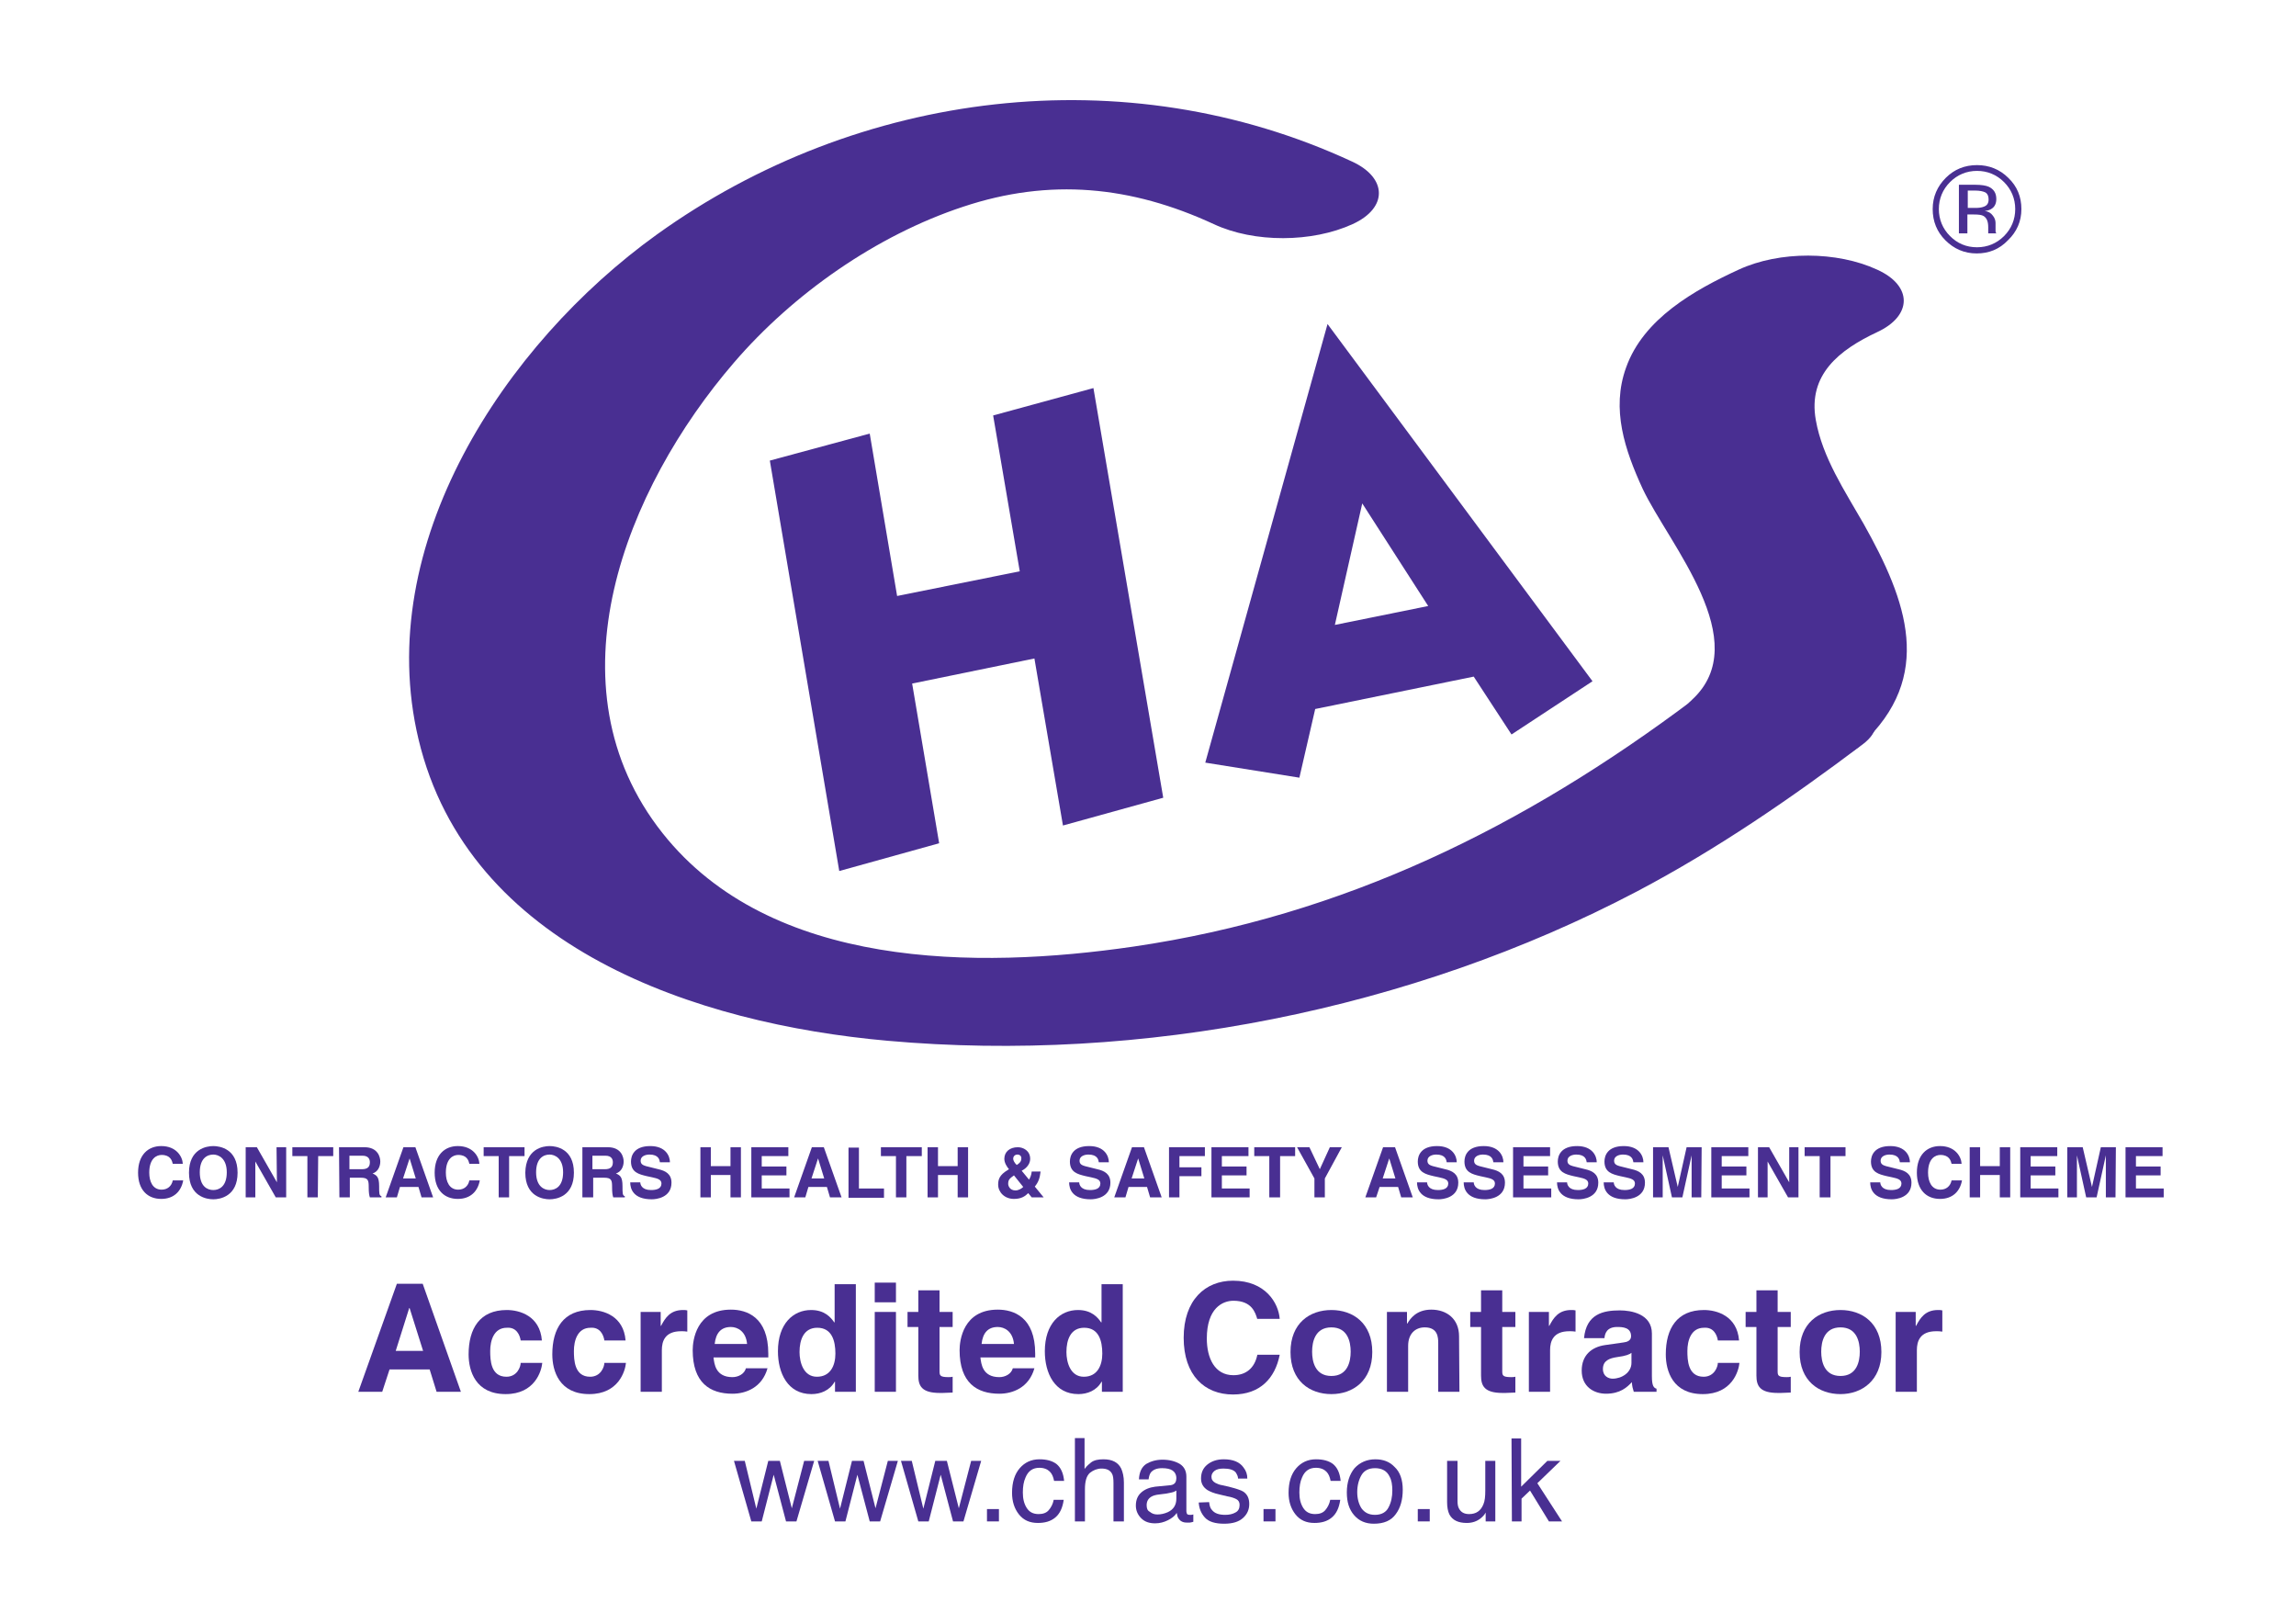 <?xml version="1.0" encoding="utf-8"?>
<!-- Generator: Adobe Illustrator 21.0.0, SVG Export Plug-In . SVG Version: 6.00 Build 0)  -->
<svg version="1.1" id="Layer_1" xmlns="http://www.w3.org/2000/svg" xmlns:xlink="http://www.w3.org/1999/xlink" x="0px" y="0px"
	 viewBox="0 0 595.3 420.9" style="enable-background:new 0 0 595.3 420.9;" xml:space="preserve">
<style type="text/css">
	.st0{fill:#492F92;}
</style>
<polygon class="st0" points="199.6,119.4 225.5,112.4 232.6,154.5 264.4,148.1 257.5,107.7 283.5,100.6 301.6,206.8 275.6,214 
	268.2,170.7 236.5,177.2 243.5,218.6 217.6,225.8 "/>
<path class="st0" d="M346.1,162l7.1-31.5l17.1,26.6L346.1,162L346.1,162z M312.5,197.7l24.4,3.9l4.1-17.8l41.1-8.4l9.8,15l21-13.8
	L344.2,84L312.5,197.7L312.5,197.7z"/>
<path class="st0" d="M350.6,41.9c-58.8-27.3-128.1-18.6-180.3,18.9c-39.5,28.4-73.8,80.4-61.8,130.8c12.9,54.2,72.2,73.8,121.6,78.2
	c65.8,5.9,135.9-8,194.3-38.7c20.7-10.9,39.9-24.1,58.5-38.1c9.4-7-2.6-14-9.1-15.7c-10.6-2.8-25.6-2.8-34.8,4.1
	c-43.8,32.9-90.5,56-145.2,64c-40.5,5.9-94,5.9-122-29.4c-30.3-38.2-9.5-89.5,18.5-122c15.4-17.9,37-33,59.4-40.4
	c22.5-7.5,43.6-5.4,65,4.5c10.5,4.9,25.5,4.8,36,0C359.9,53.9,359.7,46.1,350.6,41.9L350.6,41.9L350.6,41.9z"/>
<path class="st0" d="M450.8,69.9c-11.5,5.3-24.7,12.7-29.2,25.4c-3.9,10.8-0.3,21.4,4.3,31.4c6.8,14.4,29.2,39.6,12.8,54.7
	c-8.3,7.6,1.6,13.7,9.1,15.7c9.8,2.6,26.7,3.4,34.8-4.1c19.1-17.6,11.8-37.3,0.6-57.2c-4.8-8.4-10.7-17.2-12.4-26.9
	c-2.1-11.8,6.1-18.2,15.9-22.8c9.1-4.2,9.3-12,0-16.2C476.3,65.1,461.4,65,450.8,69.9L450.8,69.9L450.8,69.9z"/>
<g>
	<path class="st0" d="M99.1,360.8h-6.2l10-28h6.7l9.9,28h-6.3l-1.8-5.8H101L99.1,360.8z M102.6,350.2h7.1l-3.5-11.1h-0.1
		L102.6,350.2z"/>
	<path class="st0" d="M140.6,353.3c-0.2,2.1-1.9,8.1-9.5,8.1c-7.8,0-9.6-6-9.6-10.3c0-6.7,2.9-11.5,9.9-11.5c3.3,0,8.6,1.5,9.1,7.9
		H135c-0.2-1.4-1.1-3.5-3.6-3.3c-3.4,0-4.3,3.4-4.3,6c0,2.3,0.1,6.7,4.2,6.7c2.8,0,3.7-2.6,3.7-3.6L140.6,353.3L140.6,353.3z"/>
	<path class="st0" d="M162.3,353.3c-0.2,2.1-1.9,8.1-9.5,8.1c-7.8,0-9.6-6-9.6-10.3c0-6.7,2.9-11.5,9.9-11.5c3.3,0,8.6,1.5,9.1,7.9
		h-5.5c-0.2-1.4-1.1-3.5-3.6-3.3c-3.4,0-4.3,3.4-4.3,6c0,2.3,0.1,6.7,4.2,6.7c2.8,0,3.7-2.6,3.7-3.6L162.3,353.3L162.3,353.3z"/>
	<path class="st0" d="M166.1,340.1h5.2v3.6h0.1c1.1-2.1,2.4-4.1,5.7-4.1c0.4,0,0.7,0,1.1,0.1v5.5c-0.5-0.1-1.1-0.1-1.6-0.1
		c-4.2,0-5,2.6-5,4.9v10.8h-5.5V340.1z"/>
	<path class="st0" d="M199,354.7c-1.4,5-5.6,6.6-9.1,6.6c-5.8,0-10.3-2.8-10.3-11.3c0-2.5,0.9-10.5,9.9-10.5c4.1,0,9.7,1.9,9.7,11.4
		v1H185c0.2,1.6,0.5,5.1,4.9,5.1c1.5,0,3.1-0.8,3.5-2.3L199,354.7L199,354.7z M193.7,348.4c-0.3-3.3-2.5-4.4-4.2-4.4
		c-2.6,0-3.9,1.6-4.2,4.4H193.7z"/>
	<path class="st0" d="M221.8,360.8h-5.3v-2.6h-0.1c-1.3,2.3-3.7,3.2-6,3.2c-6.2,0-8.7-5.5-8.7-11.1c0-7.2,4-10.7,8.6-10.7
		c3.5,0,5.1,1.9,6,3.2h0.1v-9.9h5.5v27.9H221.8z M211.8,356.9c3.5,0,4.8-2.9,4.8-6c0-3.3-0.9-6.7-4.7-6.7c-3.5,0-4.6,3.1-4.6,6.3
		C207.3,353.1,208.3,356.9,211.8,356.9z"/>
	<path class="st0" d="M232.3,337.6h-5.5v-5.1h5.5V337.6z M232.3,340.1v20.7h-5.5v-20.7H232.3z"/>
	<path class="st0" d="M243.6,340.1h3.4v3.9h-3.4v11.3c0,1.2,0,1.7,2.3,1.7c0.4,0,0.7,0,1.1-0.1v4.1c-0.9,0-1.7,0.1-2.6,0.1h-0.7
		c-4.7,0-5.6-1.8-5.6-4.5V344h-2.8v-3.9h2.8v-5.6h5.5V340.1z"/>
	<path class="st0" d="M268.2,354.7c-1.4,5-5.6,6.6-9.1,6.6c-5.8,0-10.3-2.8-10.3-11.3c0-2.5,0.9-10.5,9.9-10.5
		c4.1,0,9.7,1.9,9.7,11.4v1h-14.2c0.2,1.6,0.5,5.1,4.9,5.1c1.5,0,3.1-0.8,3.5-2.3L268.2,354.7L268.2,354.7z M262.9,348.4
		c-0.3-3.3-2.5-4.4-4.2-4.4c-2.6,0-3.9,1.6-4.2,4.4H262.9z"/>
	<path class="st0" d="M291,360.8h-5.3v-2.6h-0.1c-1.3,2.3-3.7,3.2-6,3.2c-6.2,0-8.7-5.5-8.7-11.1c0-7.2,4-10.7,8.6-10.7
		c3.5,0,5.1,1.9,6,3.2h0.1v-9.9h5.5v27.9H291z M281,356.9c3.5,0,4.8-2.9,4.8-6c0-3.3-0.9-6.7-4.7-6.7c-3.5,0-4.6,3.1-4.6,6.3
		C276.5,353.1,277.5,356.9,281,356.9z"/>
</g>
<g>
	<path class="st0" d="M326,342c-0.5-1.7-1.4-4.8-6.2-4.8c-2.8,0-6.9,1.9-6.9,9.8c0,5,2,9.5,6.9,9.5c3.2,0,5.5-1.8,6.2-5.3h5.8
		c-1.2,6.1-5.1,10.3-12.1,10.3c-7.4,0-12.8-5-12.8-14.7c0-9.8,5.6-14.8,12.8-14.8c8.4,0,11.8,5.8,12.1,9.9H326V342z"/>
	<path class="st0" d="M345.2,361.4c-5.6,0-10.6-3.4-10.6-10.9s5-10.9,10.6-10.9s10.6,3.4,10.6,10.9
		C355.8,357.9,350.8,361.4,345.2,361.4z M345.2,344.1c-4.2,0-5,3.7-5,6.3c0,2.6,0.8,6.3,5,6.3s5-3.7,5-6.3
		C350.2,347.8,349.4,344.1,345.2,344.1z"/>
	<path class="st0" d="M378.4,360.8h-5.5v-12.6c0-1.5-0.1-4.1-3.5-4.1c-2.4,0-4.3,1.6-4.3,4.8v11.9h-5.5v-20.7h5.2v3h0.1
		c0.7-1.2,2.3-3.6,6.2-3.6c4,0,7.2,2.4,7.2,6.9L378.4,360.8L378.4,360.8z"/>
	<path class="st0" d="M389.5,340.1h3.4v3.9h-3.4v11.3c0,1.2,0,1.7,2.3,1.7c0.4,0,0.7,0,1.1-0.1v4.1c-0.9,0-1.7,0.1-2.6,0.1h-0.7
		c-4.7,0-5.6-1.8-5.6-4.5V344h-2.8v-3.9h2.8v-5.6h5.5L389.5,340.1L389.5,340.1z"/>
	<path class="st0" d="M396.4,340.1h5.2v3.6h0.1c1.1-2.1,2.4-4.1,5.7-4.1c0.4,0,0.7,0,1.1,0.1v5.5c-0.5-0.1-1.1-0.1-1.6-0.1
		c-4.2,0-5,2.6-5,4.9v10.8h-5.5L396.4,340.1L396.4,340.1z"/>
	<path class="st0" d="M428.3,356.8c0,2.5,0.5,3,1.2,3.2v0.8h-5.9c-0.3-1-0.4-1.3-0.5-2.5c-1.2,1.3-3,3-6.7,3c-3.1,0-6.3-1.8-6.3-6
		c0-4,2.6-6.1,6-6.6l4.9-0.7c0.9-0.1,1.9-0.5,1.9-1.6c0-2.3-2.2-2.4-3.6-2.4c-2.7,0-3.2,1.7-3.3,2.9h-5.3c0.6-6.3,5-7.2,9.3-7.2
		c2.9,0,8.3,0.9,8.3,6V356.8z M423,350.7c-0.5,0.4-1.4,0.8-3.7,1.1c-2,0.3-3.7,0.9-3.7,3.1c0,1.9,1.5,2.5,2.5,2.5
		c2.4,0,4.9-1.6,4.9-4.1L423,350.7L423,350.7z"/>
	<path class="st0" d="M451,353.3c-0.2,2.1-1.9,8.1-9.5,8.1c-7.8,0-9.6-6-9.6-10.3c0-6.7,2.9-11.5,9.9-11.5c3.3,0,8.6,1.5,9.1,7.9
		h-5.5c-0.2-1.4-1.1-3.5-3.6-3.3c-3.4,0-4.3,3.4-4.3,6c0,2.3,0.1,6.7,4.2,6.7c2.8,0,3.7-2.6,3.7-3.6L451,353.3L451,353.3z"/>
	<path class="st0" d="M460.9,340.1h3.4v3.9h-3.4v11.3c0,1.2,0,1.7,2.3,1.7c0.4,0,0.7,0,1.1-0.1v4.1c-0.9,0-1.7,0.1-2.6,0.1H461
		c-4.7,0-5.6-1.8-5.6-4.5V344h-2.8v-3.9h2.8v-5.6h5.5L460.9,340.1L460.9,340.1z"/>
	<path class="st0" d="M477.2,361.4c-5.6,0-10.6-3.4-10.6-10.9s5-10.9,10.6-10.9s10.6,3.4,10.6,10.9
		C487.8,357.9,482.7,361.4,477.2,361.4z M477.2,344.1c-4.2,0-5,3.7-5,6.3c0,2.6,0.8,6.3,5,6.3s5-3.7,5-6.3
		C482.2,347.8,481.4,344.1,477.2,344.1z"/>
	<path class="st0" d="M491.5,340.1h5.2v3.6h0.1c1.1-2.1,2.4-4.1,5.7-4.1c0.4,0,0.7,0,1.1,0.1v5.5c-0.5-0.1-1.1-0.1-1.6-0.1
		c-4.2,0-5,2.6-5,4.9v10.8h-5.5L491.5,340.1L491.5,340.1z"/>
</g>
<g>
	<path class="st0" d="M44.8,301.7c-0.2-0.8-0.6-2.3-2.9-2.3c-1.3,0-3.2,0.9-3.2,4.6c0,2.3,0.9,4.4,3.2,4.4c1.5,0,2.6-0.9,2.9-2.4
		h2.7c-0.5,2.8-2.4,4.8-5.7,4.8c-3.5,0-6-2.3-6-6.8c0-4.6,2.6-6.9,6-6.9c3.9,0,5.5,2.7,5.6,4.6L44.8,301.7L44.8,301.7z"/>
	<path class="st0" d="M55.3,297.1c1.7,0,6.3,0.7,6.3,6.9c0,6.1-4.5,6.9-6.3,6.9c-1.7,0-6.3-0.7-6.3-6.9
		C49,297.8,53.6,297.1,55.3,297.1z M55.3,308.5c1.5,0,3.5-0.9,3.5-4.6c0-3.6-2.1-4.6-3.5-4.6c-1.5,0-3.5,0.9-3.5,4.6
		S53.8,308.5,55.3,308.5z"/>
	<path class="st0" d="M71.7,297.4h2.5v13h-2.7l-5.3-9.3l0,0v9.3h-2.5v-13h2.9l5.2,9.1l0,0L71.7,297.4L71.7,297.4z"/>
	<path class="st0" d="M82.4,310.4h-2.7v-10.7h-3.9v-2.3h10.6v2.3h-3.9L82.4,310.4L82.4,310.4z"/>
	<path class="st0" d="M87.9,297.4h6.6c3.5,0,4.1,2.6,4.1,3.7c0,1.4-0.7,2.7-2,3.1c1.1,0.5,1.7,0.9,1.7,3.3c0,1.9,0,2.4,0.6,2.6v0.3
		h-3c-0.2-0.6-0.3-1.3-0.3-2.6c0-1.8-0.1-2.5-2.1-2.5h-2.8v5.1H88L87.9,297.4L87.9,297.4z M93.8,303.1c1.4,0,2.1-0.5,2.1-1.8
		c0-0.7-0.3-1.7-1.9-1.7h-3.4v3.5H93.8z"/>
	<path class="st0" d="M102.9,310.4H100l4.6-13h3.1l4.6,13h-3l-0.8-2.7h-4.8L102.9,310.4z M104.5,305.5h3.3l-1.6-5.2l0,0L104.5,305.5
		z"/>
</g>
<g>
	<path class="st0" d="M121.7,301.7c-0.2-0.8-0.6-2.3-2.9-2.3c-1.3,0-3.2,0.9-3.2,4.6c0,2.3,0.9,4.4,3.2,4.4c1.5,0,2.6-0.9,2.9-2.4
		h2.7c-0.5,2.8-2.4,4.8-5.7,4.8c-3.5,0-6-2.3-6-6.8c0-4.6,2.6-6.9,6-6.9c3.9,0,5.5,2.7,5.6,4.6L121.7,301.7L121.7,301.7z"/>
	<path class="st0" d="M132,310.4h-2.7v-10.7h-3.9v-2.3H136v2.3h-4V310.4z"/>
</g>
<g>
	<path class="st0" d="M142.5,297.1c1.7,0,6.3,0.7,6.3,6.9c0,6.1-4.5,6.9-6.3,6.9c-1.7,0-6.3-0.7-6.3-6.9
		C136.3,297.8,140.8,297.1,142.5,297.1z M142.5,308.5c1.5,0,3.5-0.9,3.5-4.6c0-3.6-2.1-4.6-3.5-4.6c-1.5,0-3.5,0.9-3.5,4.6
		S141.1,308.5,142.5,308.5z"/>
	<path class="st0" d="M151,297.4h6.6c3.5,0,4.1,2.6,4.1,3.7c0,1.4-0.7,2.7-2,3.1c1.1,0.5,1.7,0.9,1.7,3.3c0,1.9,0,2.4,0.6,2.6v0.3
		h-3c-0.2-0.6-0.3-1.3-0.3-2.6c0-1.8-0.1-2.5-2.1-2.5h-2.8v5.1H151V297.4z M156.8,303.1c1.4,0,2.1-0.5,2.1-1.8
		c0-0.7-0.3-1.7-1.9-1.7h-3.4v3.5H156.8z"/>
	<path class="st0" d="M166,306.4c0,0.7,0.4,2.1,2.8,2.1c1.3,0,2.7-0.3,2.7-1.7c0-1-1-1.3-2.4-1.6l-1.4-0.3c-2.1-0.5-4.1-1-4.1-3.8
		c0-1.5,0.8-4,5-4c4,0,5.1,2.6,5.1,4.2h-2.6c-0.1-0.6-0.3-2-2.7-2c-1,0-2.3,0.4-2.3,1.6c0,1,0.8,1.2,1.4,1.4l3.2,0.8
		c1.8,0.4,3.4,1.2,3.4,3.5c0,3.9-4,4.3-5.1,4.3c-4.8,0-5.6-2.7-5.6-4.4h2.6V306.4z"/>
</g>
<g>
	<path class="st0" d="M184.3,304.6v5.8h-2.7v-13h2.7v4.9h5.1v-4.9h2.7v13h-2.7v-5.8H184.3z"/>
	<path class="st0" d="M204.4,299.7h-6.9v2.7h6.4v2.3h-6.4v3.4h7.2v2.3h-9.9v-13h9.6L204.4,299.7L204.4,299.7z"/>
	<path class="st0" d="M208.8,310.4h-2.9l4.6-13h3.1l4.6,13h-3l-0.8-2.7h-4.8L208.8,310.4z M210.4,305.5h3.3l-1.6-5.2l0,0
		L210.4,305.5z"/>
	<path class="st0" d="M222.7,308.1h6.5v2.4H220v-13h2.7V308.1z"/>
</g>
<g>
	<path class="st0" d="M235,310.4h-2.7v-10.7h-3.9v-2.3H239v2.3h-4V310.4z"/>
	<path class="st0" d="M243.2,304.6v5.8h-2.7v-13h2.7v4.9h5.1v-4.9h2.7v13h-2.7v-5.8H243.2z"/>
</g>
<g>
	<path class="st0" d="M270.6,310.4h-3.1l-0.9-1.1c-0.8,0.8-1.8,1.5-3.7,1.5c-2.5,0-4.1-1.8-4.1-3.7c0-1.3,0.3-2.5,2.5-3.8l0.3-0.2
		c-0.5-0.6-1.2-1.6-1.2-2.7c0-1.8,1.4-3,3.5-3c1.4,0,3.2,0.9,3.2,3c0,1.8-1.6,2.8-2.2,3.1l1.9,2.3c0.3-0.5,0.6-1.1,0.7-2.1h2.3
		c-0.2,1.8-0.6,2.8-1.5,3.9L270.6,310.4z M262.9,304.7c-1.1,0.8-1.5,1.1-1.5,2.2c0,0.5,0.4,1.7,1.9,1.7c0.8,0,1.6-0.5,2-0.9
		L262.9,304.7z M263.8,299.3c-0.6,0-1.1,0.4-1.1,1.1c0,0.4,0.3,1,0.9,1.6c0.7-0.4,1.2-0.9,1.2-1.6
		C264.9,299.7,264.4,299.3,263.8,299.3z"/>
</g>
<g>
	<path class="st0" d="M279.8,306.4c0,0.7,0.4,2.1,2.8,2.1c1.3,0,2.7-0.3,2.7-1.7c0-1-1-1.3-2.4-1.6l-1.4-0.3c-2.1-0.5-4.1-1-4.1-3.8
		c0-1.5,0.8-4,5-4c4,0,5.1,2.6,5.1,4.2h-2.6c-0.1-0.6-0.3-2-2.7-2c-1,0-2.3,0.4-2.3,1.6c0,1,0.8,1.2,1.4,1.4l3.2,0.8
		c1.8,0.4,3.4,1.2,3.4,3.5c0,3.9-4,4.3-5.1,4.3c-4.8,0-5.6-2.7-5.6-4.4h2.6V306.4z"/>
	<path class="st0" d="M291.8,310.4h-2.9l4.6-13h3.1l4.6,13h-3l-0.8-2.7h-4.8L291.8,310.4z M293.4,305.5h3.3l-1.6-5.2l0,0
		L293.4,305.5z"/>
	<path class="st0" d="M305.8,310.4h-2.7v-13h9.3v2.3h-6.6v2.9h5.7v2.3h-5.7L305.8,310.4L305.8,310.4z"/>
	<path class="st0" d="M323.7,299.7h-6.9v2.7h6.4v2.3h-6.4v3.4h7.2v2.3h-9.9v-13h9.6L323.7,299.7L323.7,299.7z"/>
	<path class="st0" d="M331.8,310.4h-2.7v-10.7h-3.9v-2.3h10.6v2.3h-3.9v10.7H331.8z"/>
	<path class="st0" d="M343.5,310.4h-2.7v-4.9l-4.5-8.1h3.2l2.7,5.7l2.6-5.7h3.1l-4.4,8.1L343.5,310.4L343.5,310.4z"/>
</g>
<g>
	<path class="st0" d="M356.8,310.4H354l4.6-13h3.1l4.6,13h-3l-0.8-2.7h-4.8L356.8,310.4z M358.5,305.5h3.3l-1.6-5.2l0,0L358.5,305.5
		z"/>
	<path class="st0" d="M370,306.4c0,0.7,0.4,2.1,2.8,2.1c1.3,0,2.7-0.3,2.7-1.7c0-1-1-1.3-2.4-1.6l-1.4-0.3c-2.1-0.5-4.1-1-4.1-3.8
		c0-1.5,0.8-4,5-4c4,0,5.1,2.6,5.1,4.2h-2.6c-0.1-0.6-0.3-2-2.7-2c-1,0-2.3,0.4-2.3,1.6c0,1,0.8,1.2,1.4,1.4l3.2,0.8
		c1.8,0.4,3.4,1.2,3.4,3.5c0,3.9-4,4.3-5.1,4.3c-4.8,0-5.6-2.7-5.6-4.4h2.6V306.4z"/>
	<path class="st0" d="M382.1,306.4c0,0.7,0.4,2.1,2.8,2.1c1.3,0,2.7-0.3,2.7-1.7c0-1-1-1.3-2.4-1.6l-1.4-0.3c-2.1-0.5-4.1-1-4.1-3.8
		c0-1.5,0.8-4,5-4c4,0,5.1,2.6,5.1,4.2h-2.6c-0.1-0.6-0.3-2-2.7-2c-1,0-2.3,0.4-2.3,1.6c0,1,0.8,1.2,1.4,1.4l3.2,0.8
		c1.8,0.4,3.4,1.2,3.4,3.5c0,3.9-4,4.3-5.1,4.3c-4.8,0-5.6-2.7-5.6-4.4h2.6V306.4z"/>
	<path class="st0" d="M401.9,299.7H395v2.7h6.4v2.3H395v3.4h7.2v2.3h-9.9v-13h9.6L401.9,299.7L401.9,299.7z"/>
	<path class="st0" d="M406.3,306.4c0,0.7,0.4,2.1,2.8,2.1c1.3,0,2.7-0.3,2.7-1.7c0-1-1-1.3-2.4-1.6l-1.4-0.3c-2.1-0.5-4.1-1-4.1-3.8
		c0-1.5,0.8-4,5-4c4,0,5.1,2.6,5.1,4.2h-2.6c-0.1-0.6-0.3-2-2.7-2c-1,0-2.3,0.4-2.3,1.6c0,1,0.8,1.2,1.4,1.4l3.2,0.8
		c1.8,0.4,3.4,1.2,3.4,3.5c0,3.9-4,4.3-5.1,4.3c-4.8,0-5.6-2.7-5.6-4.4h2.6V306.4z"/>
	<path class="st0" d="M418.4,306.4c0,0.7,0.4,2.1,2.8,2.1c1.3,0,2.7-0.3,2.7-1.7c0-1-1-1.3-2.4-1.6l-1.4-0.3c-2.1-0.5-4.1-1-4.1-3.8
		c0-1.5,0.8-4,5-4c4,0,5.1,2.6,5.1,4.2h-2.6c-0.1-0.6-0.3-2-2.7-2c-1,0-2.3,0.4-2.3,1.6c0,1,0.8,1.2,1.4,1.4l3.2,0.8
		c1.8,0.4,3.4,1.2,3.4,3.5c0,3.9-4,4.3-5.1,4.3c-4.8,0-5.6-2.7-5.6-4.4h2.6V306.4z"/>
	<path class="st0" d="M441.1,310.4h-2.5v-10.9l0,0l-2.4,10.9h-2.7l-2.4-10.9l0,0v10.9h-2.5v-13h4l2.4,10.3l0,0l2.3-10.3h3.9
		L441.1,310.4L441.1,310.4z"/>
	<path class="st0" d="M453.3,299.7h-6.9v2.7h6.4v2.3h-6.4v3.4h7.2v2.3h-9.9v-13h9.6L453.3,299.7L453.3,299.7z"/>
	<path class="st0" d="M463.8,297.4h2.5v13h-2.7l-5.3-9.3l0,0v9.3h-2.5v-13h2.9l5.2,9.1l0,0v-9.1H463.8z"/>
	<path class="st0" d="M474.5,310.4h-2.7v-10.7h-3.9v-2.3h10.6v2.3h-3.9v10.7H474.5z"/>
</g>
<g>
	<path class="st0" d="M487.5,306.4c0,0.7,0.4,2.1,2.8,2.1c1.3,0,2.7-0.3,2.7-1.7c0-1-1-1.3-2.4-1.6l-1.4-0.3c-2.1-0.5-4.1-1-4.1-3.8
		c0-1.5,0.8-4,5-4c4,0,5.1,2.6,5.1,4.2h-2.6c-0.1-0.6-0.3-2-2.7-2c-1,0-2.3,0.4-2.3,1.6c0,1,0.8,1.2,1.4,1.4l3.2,0.8
		c1.8,0.4,3.4,1.2,3.4,3.5c0,3.9-4,4.3-5.1,4.3c-4.8,0-5.6-2.7-5.6-4.4h2.6V306.4z"/>
	<path class="st0" d="M506,301.7c-0.2-0.8-0.6-2.3-2.9-2.3c-1.3,0-3.2,0.9-3.2,4.6c0,2.3,0.9,4.4,3.2,4.4c1.5,0,2.6-0.9,2.9-2.4h2.7
		c-0.5,2.8-2.4,4.8-5.7,4.8c-3.5,0-6-2.3-6-6.8c0-4.6,2.6-6.9,6-6.9c3.9,0,5.5,2.7,5.6,4.6L506,301.7L506,301.7z"/>
	<path class="st0" d="M513.4,304.6v5.8h-2.7v-13h2.7v4.9h5.1v-4.9h2.7v13h-2.7v-5.8H513.4z"/>
	<path class="st0" d="M533.4,299.7h-6.9v2.7h6.4v2.3h-6.4v3.4h7.2v2.3h-9.9v-13h9.6L533.4,299.7L533.4,299.7z"/>
	<path class="st0" d="M548.5,310.4H546v-10.9l0,0l-2.4,10.9h-2.7l-2.4-10.9l0,0v10.9H536v-13h4l2.4,10.3l0,0l2.3-10.3h3.9
		L548.5,310.4L548.5,310.4z"/>
	<path class="st0" d="M560.7,299.7h-6.9v2.7h6.4v2.3h-6.4v3.4h7.2v2.3h-9.9v-13h9.6L560.7,299.7L560.7,299.7z"/>
</g>
<g>
	<path class="st0" d="M193.1,378.7l3,12.4l3.1-12.4h3l3.1,12.3l3.2-12.3h2.6l-4.6,15.7h-2.7l-3.2-12.1l-3.1,12.1h-2.7l-4.5-15.7
		H193.1z"/>
	<path class="st0" d="M214.8,378.7l3,12.4l3.1-12.4h3L227,391l3.2-12.3h2.6l-4.6,15.7h-2.7l-3.2-12.1l-3.1,12.1h-2.7l-4.5-15.7
		H214.8z"/>
	<path class="st0" d="M236.4,378.7l3,12.4l3.1-12.4h3l3.1,12.3l3.2-12.3h2.6l-4.6,15.7h-2.7l-3.2-12.1l-3.1,12.1h-2.7l-4.5-15.7
		H236.4z"/>
	<path class="st0" d="M255.9,391.2h3.1v3.2h-3.1V391.2z"/>
	<path class="st0" d="M273.9,379.5c1.1,0.9,1.8,2.3,2,4.4h-2.6c-0.2-1-0.5-1.8-1.1-2.4s-1.5-1-2.7-1c-1.7,0-2.9,0.8-3.6,2.5
		c-0.5,1.1-0.7,2.4-0.7,3.9c0,1.6,0.3,2.9,1,4s1.7,1.6,3.1,1.6c1.1,0,2-0.3,2.6-1s1.1-1.6,1.3-2.7h2.6c-0.3,2.1-1,3.6-2.2,4.6
		s-2.7,1.4-4.5,1.4c-2.1,0-3.7-0.7-4.9-2.2c-1.2-1.5-1.8-3.4-1.8-5.6c0-2.8,0.7-4.9,2-6.4s3-2.3,5.1-2.3
		C271.4,378.3,272.8,378.7,273.9,379.5z"/>
	<path class="st0" d="M278.6,372.8h2.6v8c0.6-0.8,1.2-1.3,1.7-1.7c0.8-0.6,1.9-0.8,3.2-0.8c2.3,0,3.8,0.8,4.6,2.4
		c0.4,0.9,0.7,2.1,0.7,3.6v10.1h-2.7v-9.9c0-1.2-0.1-2-0.4-2.5c-0.5-0.9-1.4-1.3-2.7-1.3c-1.1,0-2.1,0.4-3,1.1
		c-0.9,0.8-1.3,2.2-1.3,4.3v8.3h-2.6v-21.6H278.6z"/>
	<path class="st0" d="M297.3,390.2c0-1,0.4-1.7,1.2-2.2c0.5-0.3,1.2-0.5,2.2-0.6l1.6-0.2c0.5-0.1,1-0.2,1.5-0.3
		c0.5-0.1,0.9-0.3,1.2-0.5v2.1c0,1.6-0.7,2.8-2.2,3.5c-0.9,0.4-1.8,0.6-2.7,0.6c-0.8,0-1.4-0.2-2-0.7
		C297.5,391.6,297.3,391,297.3,390.2z M299.5,385.4c-1.5,0.2-2.7,0.7-3.6,1.5s-1.4,1.9-1.4,3.4c0,1.3,0.5,2.4,1.4,3.3
		s2.1,1.3,3.6,1.3c1.2,0,2.3-0.3,3.3-0.8s1.8-1.1,2.3-1.9c0.1,0.6,0.2,1.1,0.5,1.5c0.4,0.6,1.1,1,2,1c0.4,0,0.7,0,0.9,0
		c0.2,0,0.5-0.1,0.9-0.2v-1.9c-0.2,0-0.3,0.1-0.5,0.1c-0.1,0-0.3,0-0.4,0c-0.4,0-0.6-0.1-0.7-0.2c-0.1-0.2-0.2-0.4-0.2-0.7v-9
		c0-1.5-0.6-2.6-1.7-3.3c-1.2-0.7-2.7-1.1-4.5-1.1c-1.6,0-3,0.4-4.2,1.1c-1.2,0.8-1.8,2.1-1.9,4h2.5c0.1-0.8,0.3-1.4,0.6-1.8
		c0.6-0.7,1.5-1.1,2.9-1.1c1.2,0,2.1,0.2,2.7,0.6s1,1.1,1,2c0,0.4-0.1,0.8-0.2,1c-0.2,0.4-0.6,0.7-1.2,0.8L299.5,385.4z"/>
	<path class="st0" d="M313.5,389.4c0.1,0.9,0.3,1.6,0.7,2c0.7,0.9,1.8,1.3,3.5,1.3c1,0,1.9-0.2,2.6-0.6c0.8-0.4,1.1-1.1,1.1-2
		c0-0.7-0.3-1.2-0.9-1.5c-0.4-0.2-1.1-0.5-2.3-0.7l-2.1-0.5c-1.4-0.3-2.3-0.7-3-1.1c-1.1-0.7-1.7-1.7-1.7-3c0-1.5,0.5-2.7,1.6-3.6
		s2.5-1.4,4.3-1.4c2.4,0,4.1,0.7,5.1,2.1c0.7,0.9,1,1.8,1,2.9H321c0-0.6-0.3-1.1-0.6-1.6c-0.6-0.7-1.7-1-3.2-1c-1,0-1.8,0.2-2.3,0.6
		s-0.8,0.9-0.8,1.5c0,0.7,0.3,1.2,1,1.6c0.4,0.2,1,0.5,1.7,0.6l1.8,0.4c1.9,0.5,3.2,0.9,3.8,1.3c1,0.7,1.5,1.7,1.5,3.2
		c0,1.4-0.5,2.6-1.6,3.6s-2.7,1.5-4.9,1.5c-2.3,0-4-0.5-5-1.6s-1.5-2.4-1.6-3.9L313.5,389.4L313.5,389.4z"/>
	<path class="st0" d="M327.6,391.2h3.1v3.2h-3.1V391.2z"/>
	<path class="st0" d="M345.6,379.5c1.1,0.9,1.8,2.3,2,4.4H345c-0.2-1-0.5-1.8-1.1-2.4s-1.5-1-2.7-1c-1.7,0-2.9,0.8-3.6,2.5
		c-0.5,1.1-0.7,2.4-0.7,3.9c0,1.6,0.3,2.9,1,4s1.7,1.6,3.1,1.6c1.1,0,2-0.3,2.6-1s1.1-1.6,1.3-2.7h2.6c-0.3,2.1-1,3.6-2.2,4.6
		s-2.7,1.4-4.5,1.4c-2.1,0-3.7-0.7-4.9-2.2c-1.2-1.5-1.8-3.4-1.8-5.6c0-2.8,0.7-4.9,2-6.4s3-2.3,5.1-2.3
		C343.1,378.3,344.5,378.7,345.6,379.5z"/>
	<path class="st0" d="M356.5,392.7c-1.6,0-2.7-0.6-3.5-1.7c-0.7-1.1-1.1-2.5-1.1-4.2s0.4-3.2,1.1-4.4c0.7-1.2,1.9-1.8,3.5-1.8
		c1.8,0,3.1,0.7,3.8,2.2c0.5,0.9,0.7,2.1,0.7,3.6c0,1.6-0.3,3.1-1,4.4C359.4,392,358.2,392.7,356.5,392.7z M356.6,378.3
		c-2.2,0-4,0.8-5.4,2.3c-1.3,1.6-2,3.7-2,6.3c0,2.5,0.6,4.4,1.9,5.9s3,2.2,5.1,2.2c2.6,0,4.5-0.8,5.7-2.5c1.2-1.6,1.8-3.7,1.8-6.3
		c0-2.6-0.7-4.6-2.1-5.9C360.3,378.9,358.6,378.3,356.6,378.3z"/>
	<path class="st0" d="M367.6,391.2h3.1v3.2h-3.1V391.2z"/>
	<path class="st0" d="M377.9,378.7v10.4c0,0.8,0.1,1.5,0.4,2c0.5,0.9,1.3,1.4,2.6,1.4c1.8,0,3-0.8,3.7-2.5c0.4-0.9,0.5-2.1,0.5-3.6
		v-7.7h2.6v15.7h-2.5v-2.3c-0.3,0.6-0.8,1.1-1.3,1.5c-1,0.8-2.2,1.2-3.6,1.2c-2.2,0-3.7-0.7-4.5-2.2c-0.4-0.8-0.6-1.9-0.6-3.2v-10.7
		L377.9,378.7L377.9,378.7z"/>
	<path class="st0" d="M391.9,372.9h2.5v12.5l6.8-6.7h3.4l-6,5.8l6.4,9.9h-3.4l-4.9-8l-2.2,2.1v5.9H392L391.9,372.9L391.9,372.9z"/>
</g>
<path class="st0" d="M512.6,44.3c2.7,0,5.1,1,7,2.9s2.9,4.3,2.9,7s-1,5.1-2.9,7s-4.3,2.9-7,2.9c-2.8,0-5.1-1-7-2.9s-2.9-4.3-2.9-7
	s1-5.1,2.9-7C507.5,45.3,509.9,44.3,512.6,44.3z M524.1,54.2c0-3.2-1.1-5.9-3.4-8.1c-2.2-2.2-5-3.3-8.1-3.3c-3.2,0-5.9,1.1-8.1,3.3
	s-3.4,4.9-3.4,8.1c0,3.2,1.1,5.9,3.3,8.1c2.2,2.2,4.9,3.4,8.1,3.4c3.2,0,5.9-1.1,8.1-3.4C522.9,60.1,524.1,57.4,524.1,54.2z
	 M515.6,51.7c0,1-0.4,1.6-1.3,1.9c-0.5,0.2-1.2,0.3-2.1,0.3h-2v-4.5h1.9c1.2,0,2.1,0.2,2.7,0.5C515.3,50.2,515.6,50.8,515.6,51.7z
	 M507.9,47.9v12.6h2.2v-4.9h1.7c1.2,0,2,0.1,2.5,0.4c0.8,0.5,1.2,1.4,1.2,2.9v1v0.4c0,0.1,0,0.1,0,0.1v0.1h2.1l-0.1-0.2
	c-0.1-0.1-0.1-0.3-0.1-0.7c0-0.3,0-0.6,0-0.9v-0.9c0-0.6-0.2-1.3-0.7-1.9c-0.5-0.7-1.2-1.1-2.1-1.2c0.8-0.1,1.4-0.3,1.8-0.6
	c0.8-0.5,1.2-1.4,1.2-2.5c0-1.6-0.7-2.6-2-3.2c-0.7-0.3-1.9-0.5-3.4-0.5C512.2,47.9,507.9,47.9,507.9,47.9z"/>
</svg>
